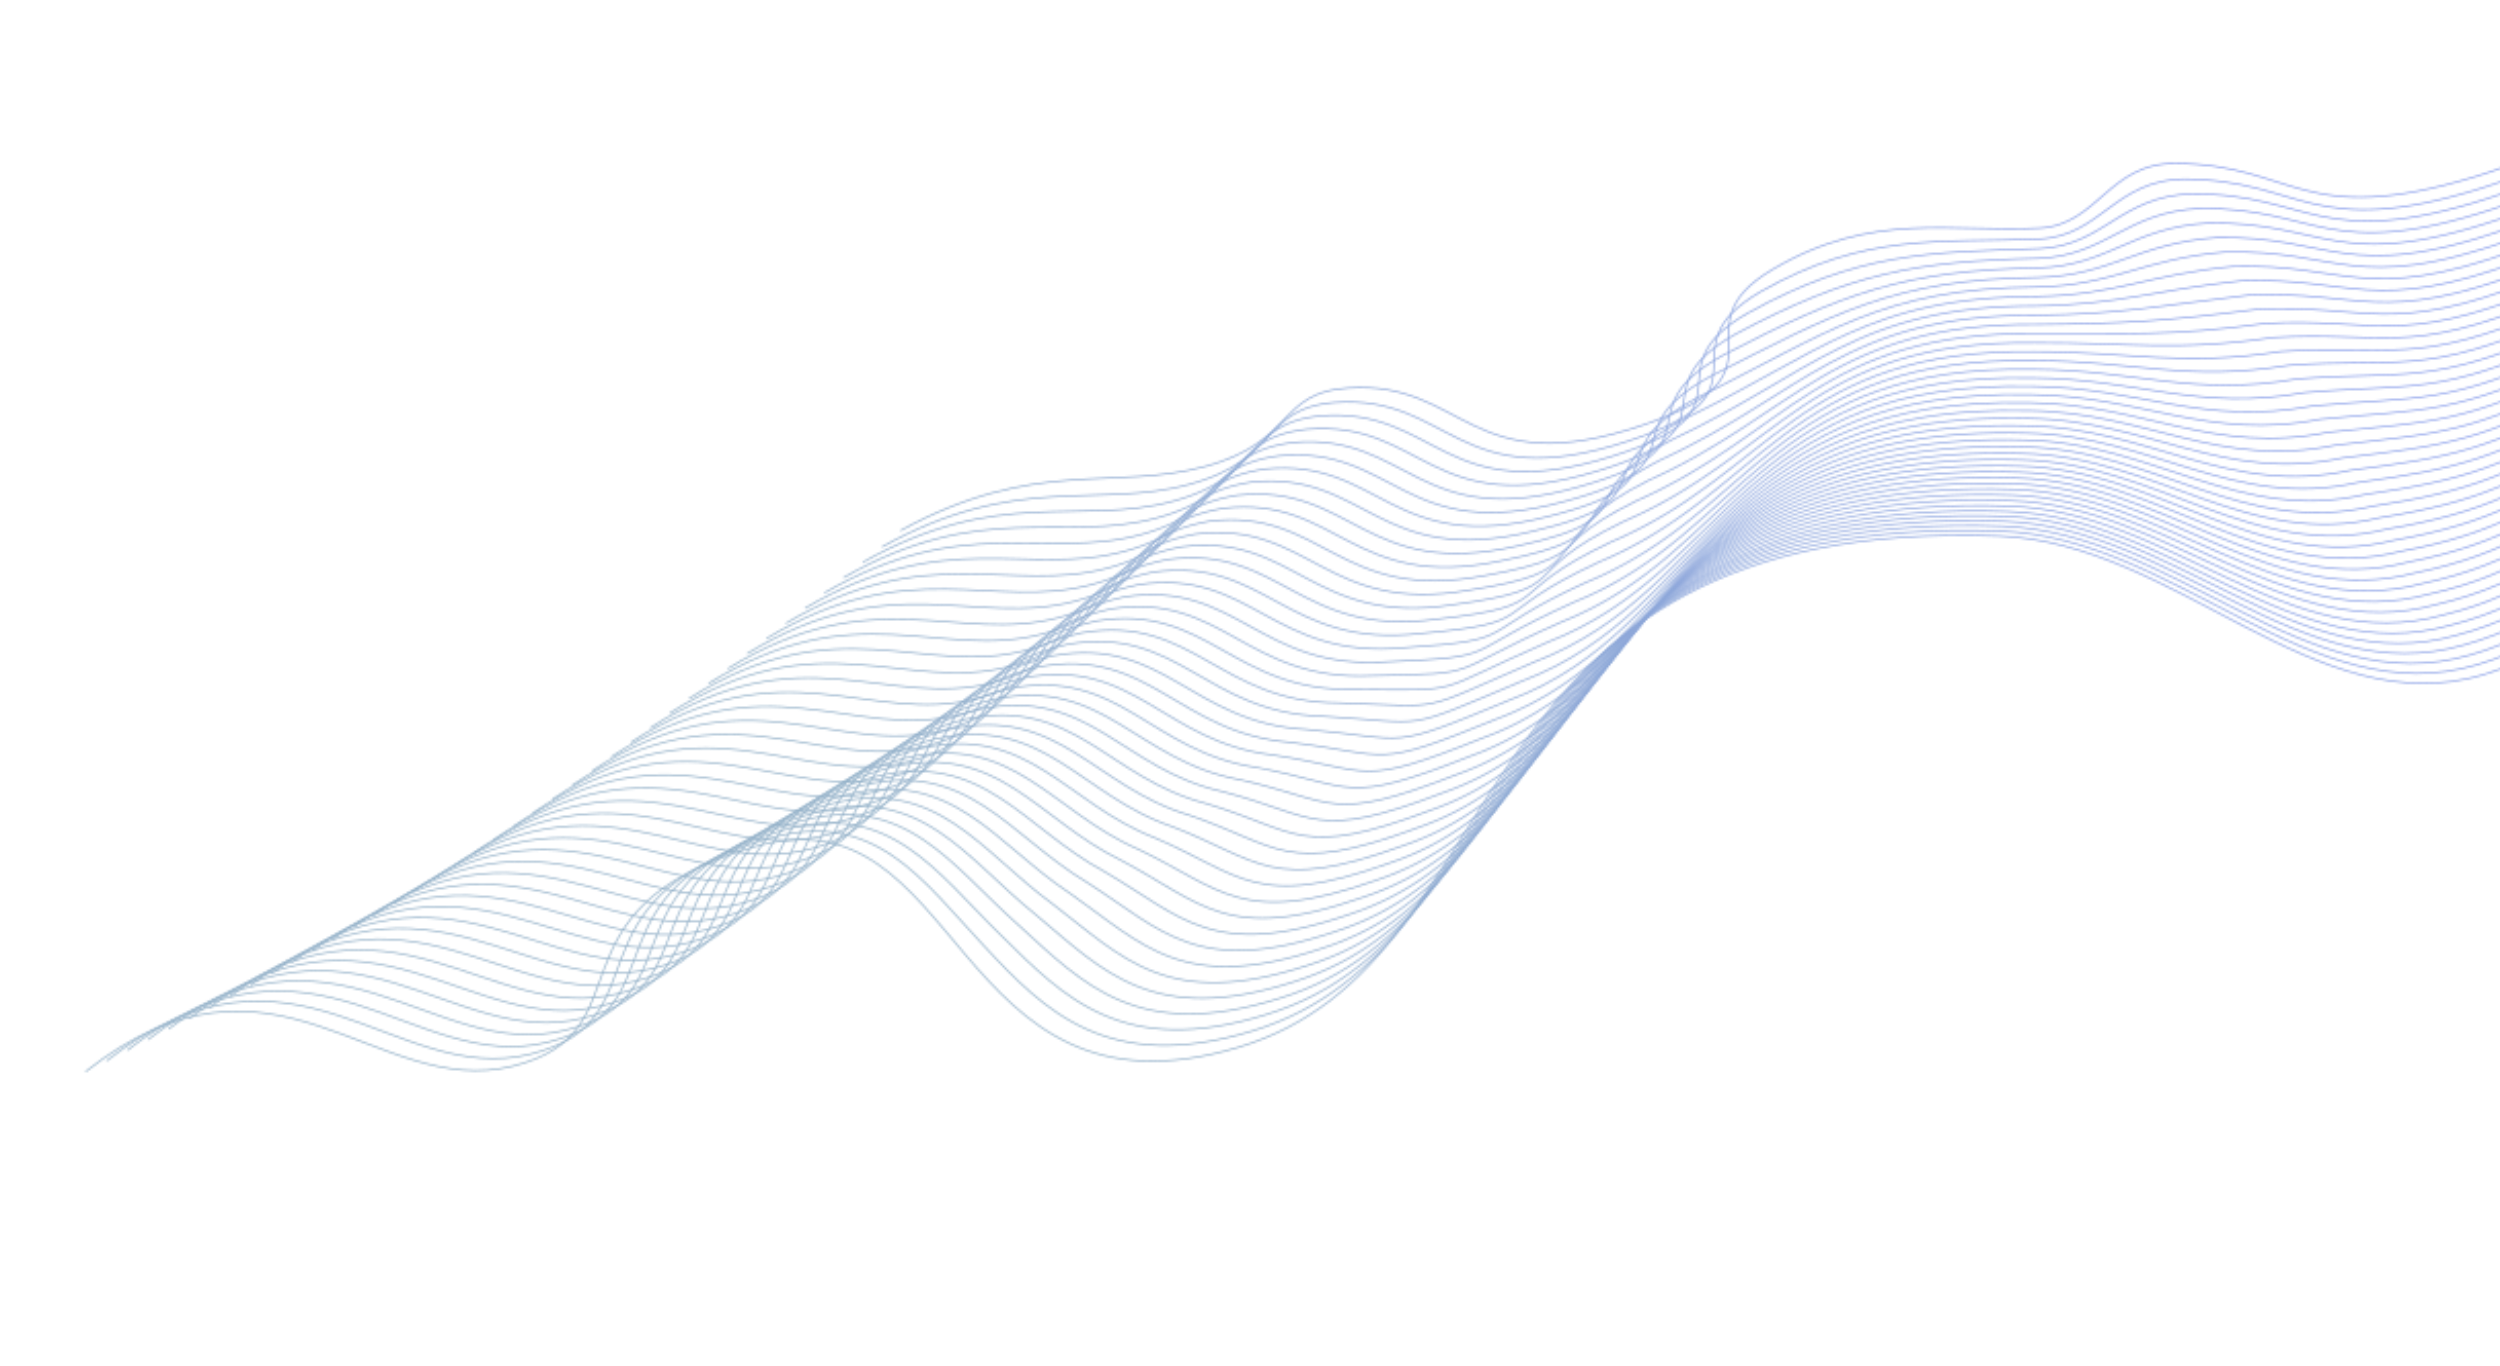 <?xml version="1.0" encoding="UTF-8"?> <svg xmlns="http://www.w3.org/2000/svg" width="1217" height="665" viewBox="0 0 1217 665" fill="none"> <mask id="mask0_116_3601" style="mask-type:alpha" maskUnits="userSpaceOnUse" x="41" y="7" width="1300" height="515"> <path d="M1340.24 181.606C1338.64 196.386 1291.14 303.993 1208.99 328.427C1126.84 352.861 1059.68 264.138 973.146 260.925C701.234 250.83 743.644 467.961 602.701 509.882C461.759 551.803 469.784 381.693 366.394 412.445C263.003 443.197 316.518 502.581 249.581 519.01C182.644 535.439 133.419 449.425 41.842 521.555" stroke="#FF00F5" stroke-width="0.64" stroke-linecap="round"></path> <path d="M1288.57 7.891C1291.85 18.933 1286.08 61.461 1205.07 85.964C1120.17 111.641 1116.98 79.988 1059.09 79.557C1026.36 79.313 1021.36 109.529 992.849 111.072C950.131 113.384 911.617 102.425 862.927 131.135C814.222 159.853 875.646 181.2 800.132 206.812C714.97 235.697 713.316 185.069 656.354 188.863C621.372 191.193 630.988 215.154 586.583 227.102C542.178 239.05 503.488 222.633 438.589 258.187" stroke="#0B0C1F" stroke-width="0.64" stroke-linecap="round"></path> <path d="M1339.36 178.65C1338.66 186.129 1326.54 217.017 1302.77 248.642C1278.9 280.296 1247.2 311.729 1205.71 323.638C1124.77 347.47 1059.12 261.648 974.006 258.551C707.684 248.759 748.12 460.326 609.427 501.925C539.487 523.075 508.566 492.33 478.885 460.327C448.969 428.404 425.668 393.179 373.845 408.273C272.123 438.331 324.567 496.852 258.18 513.171C191.792 529.491 142.824 445.174 51.898 516.412" stroke="#FF00EF" stroke-width="0.64"></path> <path d="M1338.48 175.687C1337.88 183.255 1325.92 214.434 1300.71 245.881C1275.32 277.386 1244.33 307.242 1202.44 318.842C1122.7 342.072 1058.57 259.151 974.866 256.17C714.134 246.68 752.597 452.685 616.154 493.961C546.744 515.3 518.132 485.858 487.305 455.295C456.008 424.892 433.249 389.283 381.297 404.094C281.243 433.459 332.616 491.116 266.779 507.326C200.941 523.536 152.229 440.917 61.954 511.263" stroke="#FF00E9" stroke-width="0.64"></path> <path d="M1337.6 172.719C1337.1 180.377 1325.3 211.846 1298.66 243.116C1271.74 274.471 1241.46 302.749 1199.16 314.041C1120.62 336.669 1058.01 256.649 975.724 253.785C720.582 244.597 757.071 445.039 622.878 485.993C553.999 507.521 527.696 479.381 495.723 450.259C463.044 421.376 440.827 385.381 388.746 399.91C290.361 428.582 340.664 485.374 275.376 501.475C210.087 517.576 161.633 436.654 72.008 506.109" stroke="#FF00E3" stroke-width="0.64"></path> <path d="M1336.71 169.746C1336.31 177.492 1324.67 209.253 1296.6 240.344C1268.15 271.55 1238.59 298.251 1195.88 309.234C1118.55 331.261 1057.45 254.142 976.58 251.393C727.028 242.508 761.543 437.387 629.6 478.019C561.252 499.736 537.258 472.898 504.139 445.216C470.079 417.854 448.402 381.474 396.193 395.72C299.477 423.699 348.709 479.627 283.97 495.619C219.232 511.611 171.034 432.386 82.06 500.948" stroke="#FF00DD" stroke-width="0.64"></path> <path d="M1335.83 166.766C1335.53 174.601 1324.04 206.653 1294.54 237.566C1264.57 268.622 1235.72 293.746 1192.6 304.421C1116.47 325.845 1056.89 251.627 977.437 248.995C733.475 240.413 766.016 429.728 636.324 470.037C568.507 491.944 546.82 466.408 512.556 440.167C477.115 414.324 455.979 377.56 403.642 391.523C308.594 418.809 356.755 473.873 292.566 489.756C228.377 505.638 180.436 428.111 92.113 495.781" stroke="#FF00D7" stroke-width="0.64"></path> <path d="M1334.88 163.582C1334.68 171.507 1323.35 203.85 1292.42 234.585C1260.92 265.492 1232.79 289.039 1189.25 299.405C1114.34 320.227 1056.27 248.91 978.229 246.394C739.857 238.114 770.425 421.866 642.982 461.854C575.696 483.949 556.318 459.716 520.908 434.915C484.086 410.593 463.492 373.443 411.026 387.124C317.646 413.716 364.737 467.917 301.097 483.69C237.458 499.463 189.774 423.634 102.101 490.412" stroke="#FF00D1" stroke-width="0.64"></path> <path d="M1333.91 160.335C1333.81 168.349 1322.65 200.982 1290.28 231.539C1257.26 262.297 1229.84 284.267 1185.89 294.324C1112.18 314.545 1055.63 246.129 979.004 243.728C746.222 235.751 774.816 413.94 649.624 453.605C582.868 475.89 565.8 452.959 529.243 429.599C491.04 406.797 470.987 369.262 418.392 382.66C326.681 408.56 372.701 461.896 309.611 477.56C246.522 493.224 199.095 419.092 112.073 484.978" stroke="#FF00CB" stroke-width="0.64"></path> <path d="M1332.94 157.056C1332.94 165.158 1321.93 198.083 1288.14 228.462C1253.59 259.07 1226.88 279.463 1182.52 289.212C1110.01 308.831 1054.98 243.315 979.77 241.031C752.578 233.357 779.199 405.982 656.256 445.325C590.032 467.799 575.272 446.171 537.57 424.25C497.985 402.968 478.473 365.048 425.75 378.165C335.708 403.371 380.657 455.843 318.116 471.398C255.576 486.952 208.406 414.518 122.035 479.512" stroke="#FF00C5" stroke-width="0.64"></path> <path d="M1331.95 153.743C1332.05 161.935 1321.2 195.151 1285.98 225.351C1249.9 255.81 1223.9 274.626 1179.14 284.066C1107.84 303.083 1054.32 240.469 980.525 238.3C758.923 230.929 783.57 397.991 662.877 437.012C597.184 459.675 584.732 439.349 545.885 418.869C504.919 399.107 485.948 360.802 433.097 373.636C344.723 398.149 388.601 449.757 326.61 465.202C264.62 480.647 217.707 409.911 131.986 474.012" stroke="#FF00BF" stroke-width="0.64"></path> <path d="M1330.95 150.387C1331.15 158.668 1320.46 192.175 1283.81 222.198C1246.21 252.507 1220.92 269.745 1175.74 278.877C1105.65 297.292 1053.65 237.579 981.268 235.526C765.257 228.457 787.93 389.957 669.488 428.655C604.325 451.508 594.182 432.484 554.188 413.444C511.842 395.203 493.412 356.512 440.432 369.064C353.727 392.883 396.534 443.628 335.093 458.964C273.652 474.3 226.996 405.26 141.926 468.47" stroke="#FF00B9" stroke-width="0.64"></path> <path d="M1329.94 146.985C1330.24 155.355 1319.71 189.153 1281.62 218.997C1242.49 249.157 1217.92 264.819 1172.33 273.642C1103.45 291.455 1052.96 234.643 981.995 232.706C771.573 225.94 792.272 381.876 676.08 420.252C611.448 443.294 603.614 425.572 562.475 407.973C518.747 391.252 500.858 352.176 447.75 364.445C362.713 387.572 404.45 437.452 343.558 452.679C282.667 467.905 236.268 400.564 151.848 462.881" stroke="#FF00B3" stroke-width="0.64"></path> <path d="M1328.91 143.525C1329.31 151.984 1318.93 186.073 1279.42 215.739C1238.77 245.75 1214.91 259.834 1168.91 268.349C1101.23 285.56 1052.26 231.649 982.707 229.828C777.876 223.364 796.601 373.737 682.659 411.791C618.558 435.023 613.032 418.603 570.747 402.444C525.638 387.243 508.291 347.783 455.054 359.769C371.685 382.202 412.352 431.219 352.01 446.336C291.667 461.453 245.526 395.809 161.757 457.234" stroke="#FF00AD" stroke-width="0.64"></path> <path d="M1327.86 139.999C1328.36 148.547 1318.15 182.927 1277.2 212.416C1235.02 242.276 1211.87 254.784 1165.47 262.99C1098.99 279.599 1051.53 228.589 983.4 226.884C784.159 220.723 800.911 365.533 689.219 403.265C625.649 426.685 622.432 411.568 579.001 396.849C532.511 383.168 515.704 343.323 462.339 355.027C380.639 376.767 420.235 424.919 360.442 439.927C300.649 454.935 254.765 390.989 171.646 451.522" stroke="#FF00A7" stroke-width="0.64"></path> <path d="M1326.79 136.397C1327.39 145.035 1317.33 179.705 1274.96 209.016C1231.25 238.727 1208.82 249.657 1162 257.555C1096.73 273.563 1050.79 225.453 984.071 223.864C790.421 218.006 805.198 357.253 695.756 394.662C632.717 418.272 631.809 404.457 587.232 391.179C539.361 379.018 523.095 338.787 469.602 350.209C389.57 371.256 428.095 418.544 368.852 433.443C309.609 448.342 263.981 386.092 181.514 445.733" stroke="#FF00A1" stroke-width="0.64"></path> <path d="M1325.7 132.71C1326.39 141.436 1316.49 176.398 1272.69 205.53C1227.46 235.092 1205.73 244.445 1158.51 252.035C1094.44 267.44 1050.02 222.231 984.714 220.759C796.653 215.203 809.457 348.886 702.265 385.974C639.757 409.773 641.157 397.26 595.434 385.422C546.182 374.782 530.458 334.166 476.836 345.305C398.473 365.658 435.927 412.083 377.234 426.872C318.54 441.662 273.169 381.11 191.352 439.859" stroke="#FF009B" stroke-width="0.64"></path> <path d="M1324.57 128.928C1325.36 137.744 1315.63 172.996 1270.39 201.951C1223.63 231.364 1202.62 239.139 1154.98 246.42C1092.12 261.224 1049.22 218.916 985.329 217.559C802.859 212.306 813.689 340.426 708.747 377.192C646.769 401.18 650.478 389.969 603.61 379.572C552.976 370.452 537.793 329.451 484.043 340.307C407.348 359.968 443.732 405.528 385.588 420.208C327.444 434.888 282.33 376.034 201.164 433.891" stroke="#FF0095" stroke-width="0.64"></path> <path d="M1323.41 125.042C1324.31 133.946 1314.73 169.49 1268.06 198.266C1219.78 227.529 1199.48 233.728 1151.43 240.7C1089.78 254.902 1048.39 215.495 985.914 214.255C809.034 209.304 817.89 331.861 715.198 368.304C653.752 392.481 659.769 382.573 611.755 373.616C559.74 366.016 545.099 324.63 491.22 335.204C416.193 354.171 451.506 398.868 393.912 413.439C336.317 428.01 291.461 370.853 210.945 427.817" stroke="#FF008F" stroke-width="0.64"></path> <path d="M1322.23 121.044C1323.22 130.037 1313.8 165.872 1265.7 194.47C1215.89 223.584 1196.31 228.205 1147.85 234.869C1087.4 248.469 1047.53 211.963 986.467 210.839C815.177 206.191 822.059 323.185 721.618 359.305C660.702 383.672 669.028 375.066 619.868 367.549C566.472 361.469 552.372 319.699 498.364 329.99C425.006 348.264 459.249 392.097 402.204 406.558C345.159 421.02 300.559 365.56 220.694 421.633" stroke="#FF0089" stroke-width="0.64"></path> <path d="M1321 116.937C1322.1 126.019 1312.83 162.145 1263.3 190.565C1211.97 219.529 1193.1 222.574 1144.23 228.929C1084.99 241.927 1046.63 208.322 986.985 207.314C821.284 202.968 826.193 314.399 728.002 350.198C667.617 374.753 678.251 367.45 627.945 361.373C573.169 356.814 559.609 314.658 505.473 324.667C433.784 342.247 466.956 385.216 410.46 399.568C353.965 413.92 309.622 360.159 230.408 415.339" stroke="#FF0083" stroke-width="0.64"></path> <path d="M1319.75 112.717C1320.94 121.889 1311.84 158.305 1260.87 186.548C1208.02 215.362 1189.86 216.829 1140.58 222.877C1082.54 235.273 1045.7 204.569 987.472 203.676C827.362 199.633 830.297 305.501 734.355 340.977C674.501 365.722 687.445 359.721 635.993 355.085C579.835 352.045 566.817 309.504 512.552 319.231C442.532 336.118 474.632 378.223 418.687 392.466C362.741 406.709 318.655 354.645 240.091 408.933" stroke="#FF007D" stroke-width="0.64"></path> <path d="M1318.46 108.39C1319.75 117.65 1310.81 154.358 1258.41 182.422C1204.03 211.088 1186.58 210.978 1136.9 216.716C1080.06 228.511 1044.74 200.707 987.925 199.931C833.405 196.191 834.366 296.495 740.675 331.649C681.352 356.583 696.604 351.884 644.006 348.689C586.467 347.169 573.99 304.243 519.597 313.687C451.245 329.882 482.275 371.122 426.879 385.256C371.482 399.39 327.653 349.023 249.74 402.419" stroke="#FF0077" stroke-width="0.64"></path> <path d="M1317.14 103.959C1318.54 113.309 1309.75 150.308 1255.92 178.194C1200.02 206.71 1183.28 205.023 1133.18 210.453C1077.56 221.645 1043.75 196.743 988.349 196.082C839.419 192.645 838.407 287.386 746.965 322.218C688.173 347.341 705.734 343.944 651.99 342.189C593.07 342.19 581.134 298.879 526.613 308.04C459.929 323.542 489.889 363.918 435.042 377.943C380.195 391.967 336.623 343.298 259.361 395.802" stroke="#FF0071" stroke-width="0.64"></path> <path d="M1315.8 99.431C1317.29 108.87 1308.66 146.16 1253.4 173.868C1195.97 202.234 1179.95 198.97 1129.44 204.092C1075.02 214.682 1042.73 192.681 988.743 192.136C845.403 189.001 842.417 278.179 753.225 312.689C694.964 338.002 714.833 335.907 659.944 335.592C599.643 337.113 588.248 293.417 533.598 302.296C468.583 317.104 497.472 356.617 443.175 370.532C388.877 384.447 345.562 337.475 268.951 389.087" stroke="#FF006B" stroke-width="0.64"></path> <path d="M1314.42 94.815C1316.01 104.343 1307.55 141.923 1250.86 169.453C1191.9 197.671 1176.59 192.829 1125.67 197.642C1072.46 207.631 1041.68 188.53 989.11 188.102C851.36 185.27 846.4 268.884 759.459 303.072C701.729 328.573 723.906 327.781 667.871 328.907C606.189 331.948 595.335 287.867 540.557 296.463C477.21 310.578 505.028 349.227 451.28 363.033C397.533 376.838 354.475 331.564 278.514 382.284" stroke="#FF0066" stroke-width="0.64"></path> <path d="M1313.03 90.115C1314.72 99.732 1306.41 137.603 1248.29 164.955C1187.8 193.023 1173.21 186.604 1121.88 191.109C1069.87 200.496 1040.61 184.296 989.454 183.984C857.294 181.454 850.36 259.506 765.669 293.371C708.469 319.062 732.956 319.572 675.775 322.138C612.711 326.699 602.399 282.233 547.492 290.547C485.814 303.969 512.561 341.753 459.363 355.45C406.165 369.146 363.364 325.569 288.054 375.397" stroke="#FF0060" stroke-width="0.64"></path> <path d="M1311.61 85.342C1313.4 95.048 1305.24 133.211 1245.7 160.385C1183.69 188.303 1169.8 180.307 1118.06 184.504C1067.26 193.288 1039.51 179.99 989.774 179.793C863.205 177.566 854.297 250.055 771.856 283.598C715.187 309.478 741.982 311.29 683.656 315.297C619.211 321.378 609.439 276.527 554.404 284.558C494.395 297.287 520.071 334.208 467.423 347.795C414.774 361.382 372.23 319.503 297.571 368.438" stroke="#FF005A" stroke-width="0.64"></path> <path d="M1310.17 80.503C1312.06 90.298 1304.06 128.752 1243.08 155.748C1179.55 183.517 1166.37 173.943 1114.23 177.831C1064.63 186.014 1038.4 175.616 990.075 175.536C869.095 173.612 858.214 240.537 778.023 273.758C721.885 299.827 750.989 302.942 691.516 308.389C625.69 315.99 616.46 270.754 561.296 278.503C502.955 290.538 527.561 326.595 475.462 340.073C423.363 353.55 381.076 313.369 307.067 361.412" stroke="#FF0054" stroke-width="0.64"></path> <path d="M1308.71 75.602C1310.7 85.486 1302.86 124.231 1240.45 151.049C1175.39 178.668 1162.93 167.518 1110.37 171.097C1061.98 178.678 1037.27 171.181 990.359 171.217C874.97 169.595 862.115 230.957 784.174 263.856C728.567 290.114 759.979 294.531 699.361 301.419C632.154 310.541 623.465 264.919 568.173 272.385C511.5 283.727 535.035 318.92 483.486 332.289C431.937 345.657 389.907 307.173 316.549 354.324" stroke="#FF004E" stroke-width="0.64"></path> <path d="M1307.23 70.646C1309.32 80.62 1301.65 119.655 1237.8 146.295C1171.22 173.765 1159.47 161.038 1106.5 164.309C1059.31 171.288 1036.12 166.692 990.624 166.843C880.825 165.524 865.996 221.323 790.305 253.9C735.229 280.347 768.95 286.067 707.186 294.394C638.598 305.036 630.45 259.03 575.029 266.214C520.025 276.862 542.489 311.191 491.49 324.451C440.49 337.71 398.717 300.923 326.009 347.182" stroke="#FF0048" stroke-width="0.64"></path> <path d="M1305.75 65.642C1307.94 75.704 1300.42 115.031 1235.15 141.493C1167.03 168.813 1156 154.509 1102.62 157.471C1056.64 163.848 1034.96 162.153 990.879 162.421C886.67 161.404 869.867 211.64 796.426 243.894C741.881 270.531 777.91 277.553 715 287.321C645.031 299.483 637.424 253.091 581.875 259.993C528.54 269.948 549.934 303.413 499.483 316.563C449.033 329.713 407.517 294.624 335.46 339.991" stroke="#FF0042" stroke-width="0.64"></path> <path d="M1304.25 60.595C1306.53 70.746 1299.17 110.364 1232.47 136.648C1162.83 163.819 1152.51 147.937 1098.72 150.591C1053.94 156.366 1033.78 157.572 991.117 157.956C892.498 157.242 873.722 201.914 802.531 233.846C748.517 260.673 786.855 268.996 722.799 280.205C651.449 293.887 644.383 247.111 588.706 253.73C537.039 262.992 557.362 295.593 507.461 308.633C457.56 321.674 416.301 288.282 344.895 332.757" stroke="#FF003C" stroke-width="0.64"></path> <path d="M1302.73 55.506C1305.12 65.746 1297.92 105.655 1229.78 131.761C1158.62 158.782 1149.01 141.324 1094.81 143.669C1051.24 148.842 1032.59 152.949 991.344 153.449C898.315 153.038 877.565 192.147 808.624 223.757C755.141 250.772 795.788 260.398 730.586 273.047C657.855 288.25 651.33 241.088 595.524 247.424C545.525 255.993 564.778 287.73 515.427 300.662C466.076 313.593 425.074 281.899 354.318 325.482" stroke="#FF0036" stroke-width="0.64"></path> <path d="M1301.21 50.38C1303.7 60.709 1296.65 100.909 1227.09 126.837C1154.4 153.709 1145.5 134.673 1090.89 136.71C1048.53 141.281 1031.39 148.289 991.562 148.905C904.123 148.796 881.399 182.342 814.709 213.63C761.756 240.834 804.712 251.763 738.364 265.852C664.252 282.575 658.268 235.028 602.334 241.082C554.004 248.958 572.185 279.831 523.384 292.653C474.582 305.475 433.837 275.478 363.732 318.169" stroke="#FF0030" stroke-width="0.64"></path> <path d="M1299.67 45.221C1302.26 55.64 1295.38 96.13 1224.38 121.88C1150.16 148.603 1141.98 127.99 1086.96 129.718C1045.8 133.687 1030.18 143.596 991.767 144.328C909.919 144.522 885.221 172.505 820.78 203.47C768.359 230.864 813.623 243.095 746.129 258.624C670.636 276.867 665.194 228.935 609.131 234.707C562.469 241.89 579.58 271.898 531.328 284.611C483.076 297.324 442.588 269.025 373.134 310.823" stroke="#FF002A" stroke-width="0.64"></path> <path d="M1298.13 40.035C1300.82 50.543 1294.09 91.325 1221.66 116.896C1145.92 143.47 1138.45 121.28 1083.02 122.699C1043.07 126.067 1028.97 138.877 991.966 139.724C915.707 140.221 889.036 162.641 826.845 193.284C774.955 220.867 822.527 234.4 753.888 251.37C677.013 271.133 672.112 222.816 615.921 228.305C570.928 234.795 586.968 263.94 539.265 276.543C491.563 289.147 451.332 262.545 382.528 303.451" stroke="#FF0024" stroke-width="0.64"></path> <path d="M1296.58 34.822C1299.37 45.419 1292.8 86.492 1218.94 111.885C1141.67 138.309 1134.92 114.542 1079.08 115.653C1040.33 118.418 1027.74 134.129 992.156 135.093C921.488 135.892 892.843 152.749 832.902 183.07C781.542 210.842 831.423 225.677 761.638 244.088C683.383 265.371 679.023 216.669 622.703 221.875C579.378 227.672 594.348 255.953 547.195 268.447C500.042 280.941 460.068 256.037 391.915 296.051" stroke="#FF001E" stroke-width="0.64"></path> <path d="M1295.02 29.582C1297.91 40.268 1291.5 81.632 1216.21 106.847C1137.42 133.122 1131.37 107.777 1075.12 108.58C1037.58 110.744 1026.51 129.355 992.337 130.435C927.259 131.537 896.64 142.83 838.95 172.829C788.121 200.791 840.311 216.928 769.38 236.779C689.743 259.582 685.924 210.495 629.476 215.419C587.819 220.522 601.718 247.939 555.115 260.324C508.512 272.709 468.795 249.502 401.292 288.625" stroke="#FF0018" stroke-width="0.64"></path> <path d="M1293.46 24.322C1296.44 35.097 1290.19 76.751 1213.47 101.789C1133.15 127.914 1127.82 100.992 1071.16 101.486C1034.82 103.048 1025.27 124.561 992.514 125.757C933.025 127.161 900.433 132.891 844.992 162.568C794.695 190.719 849.193 208.159 777.116 229.45C696.098 253.773 692.82 204.301 636.244 208.943C596.256 213.352 609.084 239.905 563.03 252.181C516.977 264.457 477.517 242.947 410.665 281.178" stroke="#FF0012" stroke-width="0.64"></path> <path d="M1291.89 19.04C1294.97 29.904 1288.88 71.85 1210.73 96.709C1128.89 122.685 1124.27 94.186 1067.19 94.371C1032.06 95.332 1024.03 119.745 992.685 121.057C938.787 122.764 904.221 122.931 851.03 152.285C801.263 180.625 858.07 199.367 784.848 222.099C702.448 247.943 699.712 198.085 643.007 202.445C604.688 206.161 616.445 231.85 570.941 244.016C525.437 256.183 486.233 236.371 420.032 273.709" stroke="#FF000C" stroke-width="0.64"></path> <path d="M1290.31 13.739C1293.49 24.692 1287.56 66.929 1207.98 91.611C1124.61 117.437 1120.7 87.361 1063.22 87.238C1029.29 87.596 1022.78 114.911 992.849 116.338C944.541 118.348 908.001 112.952 857.06 141.984C807.824 170.513 866.94 190.558 792.571 214.729C708.791 242.094 706.596 191.851 649.762 195.928C613.111 198.951 623.798 223.776 578.844 235.833C533.889 247.89 494.943 229.776 429.392 266.222" stroke="#FF0006" stroke-width="0.64"></path> </mask> <g mask="url(#mask0_116_3601)"> <rect x="1397.46" y="297.699" width="1394.86" height="362.007" transform="rotate(163.436 1397.46 297.699)" fill="url(#paint0_linear_116_3601)" fill-opacity="0.5"></rect> </g> <defs> <linearGradient id="paint0_linear_116_3601" x1="2276.38" y1="297.699" x2="1648.34" y2="605.85" gradientUnits="userSpaceOnUse"> <stop stop-color="#23608F"></stop> <stop offset="1" stop-color="#113CD7"></stop> </linearGradient> </defs> </svg> 